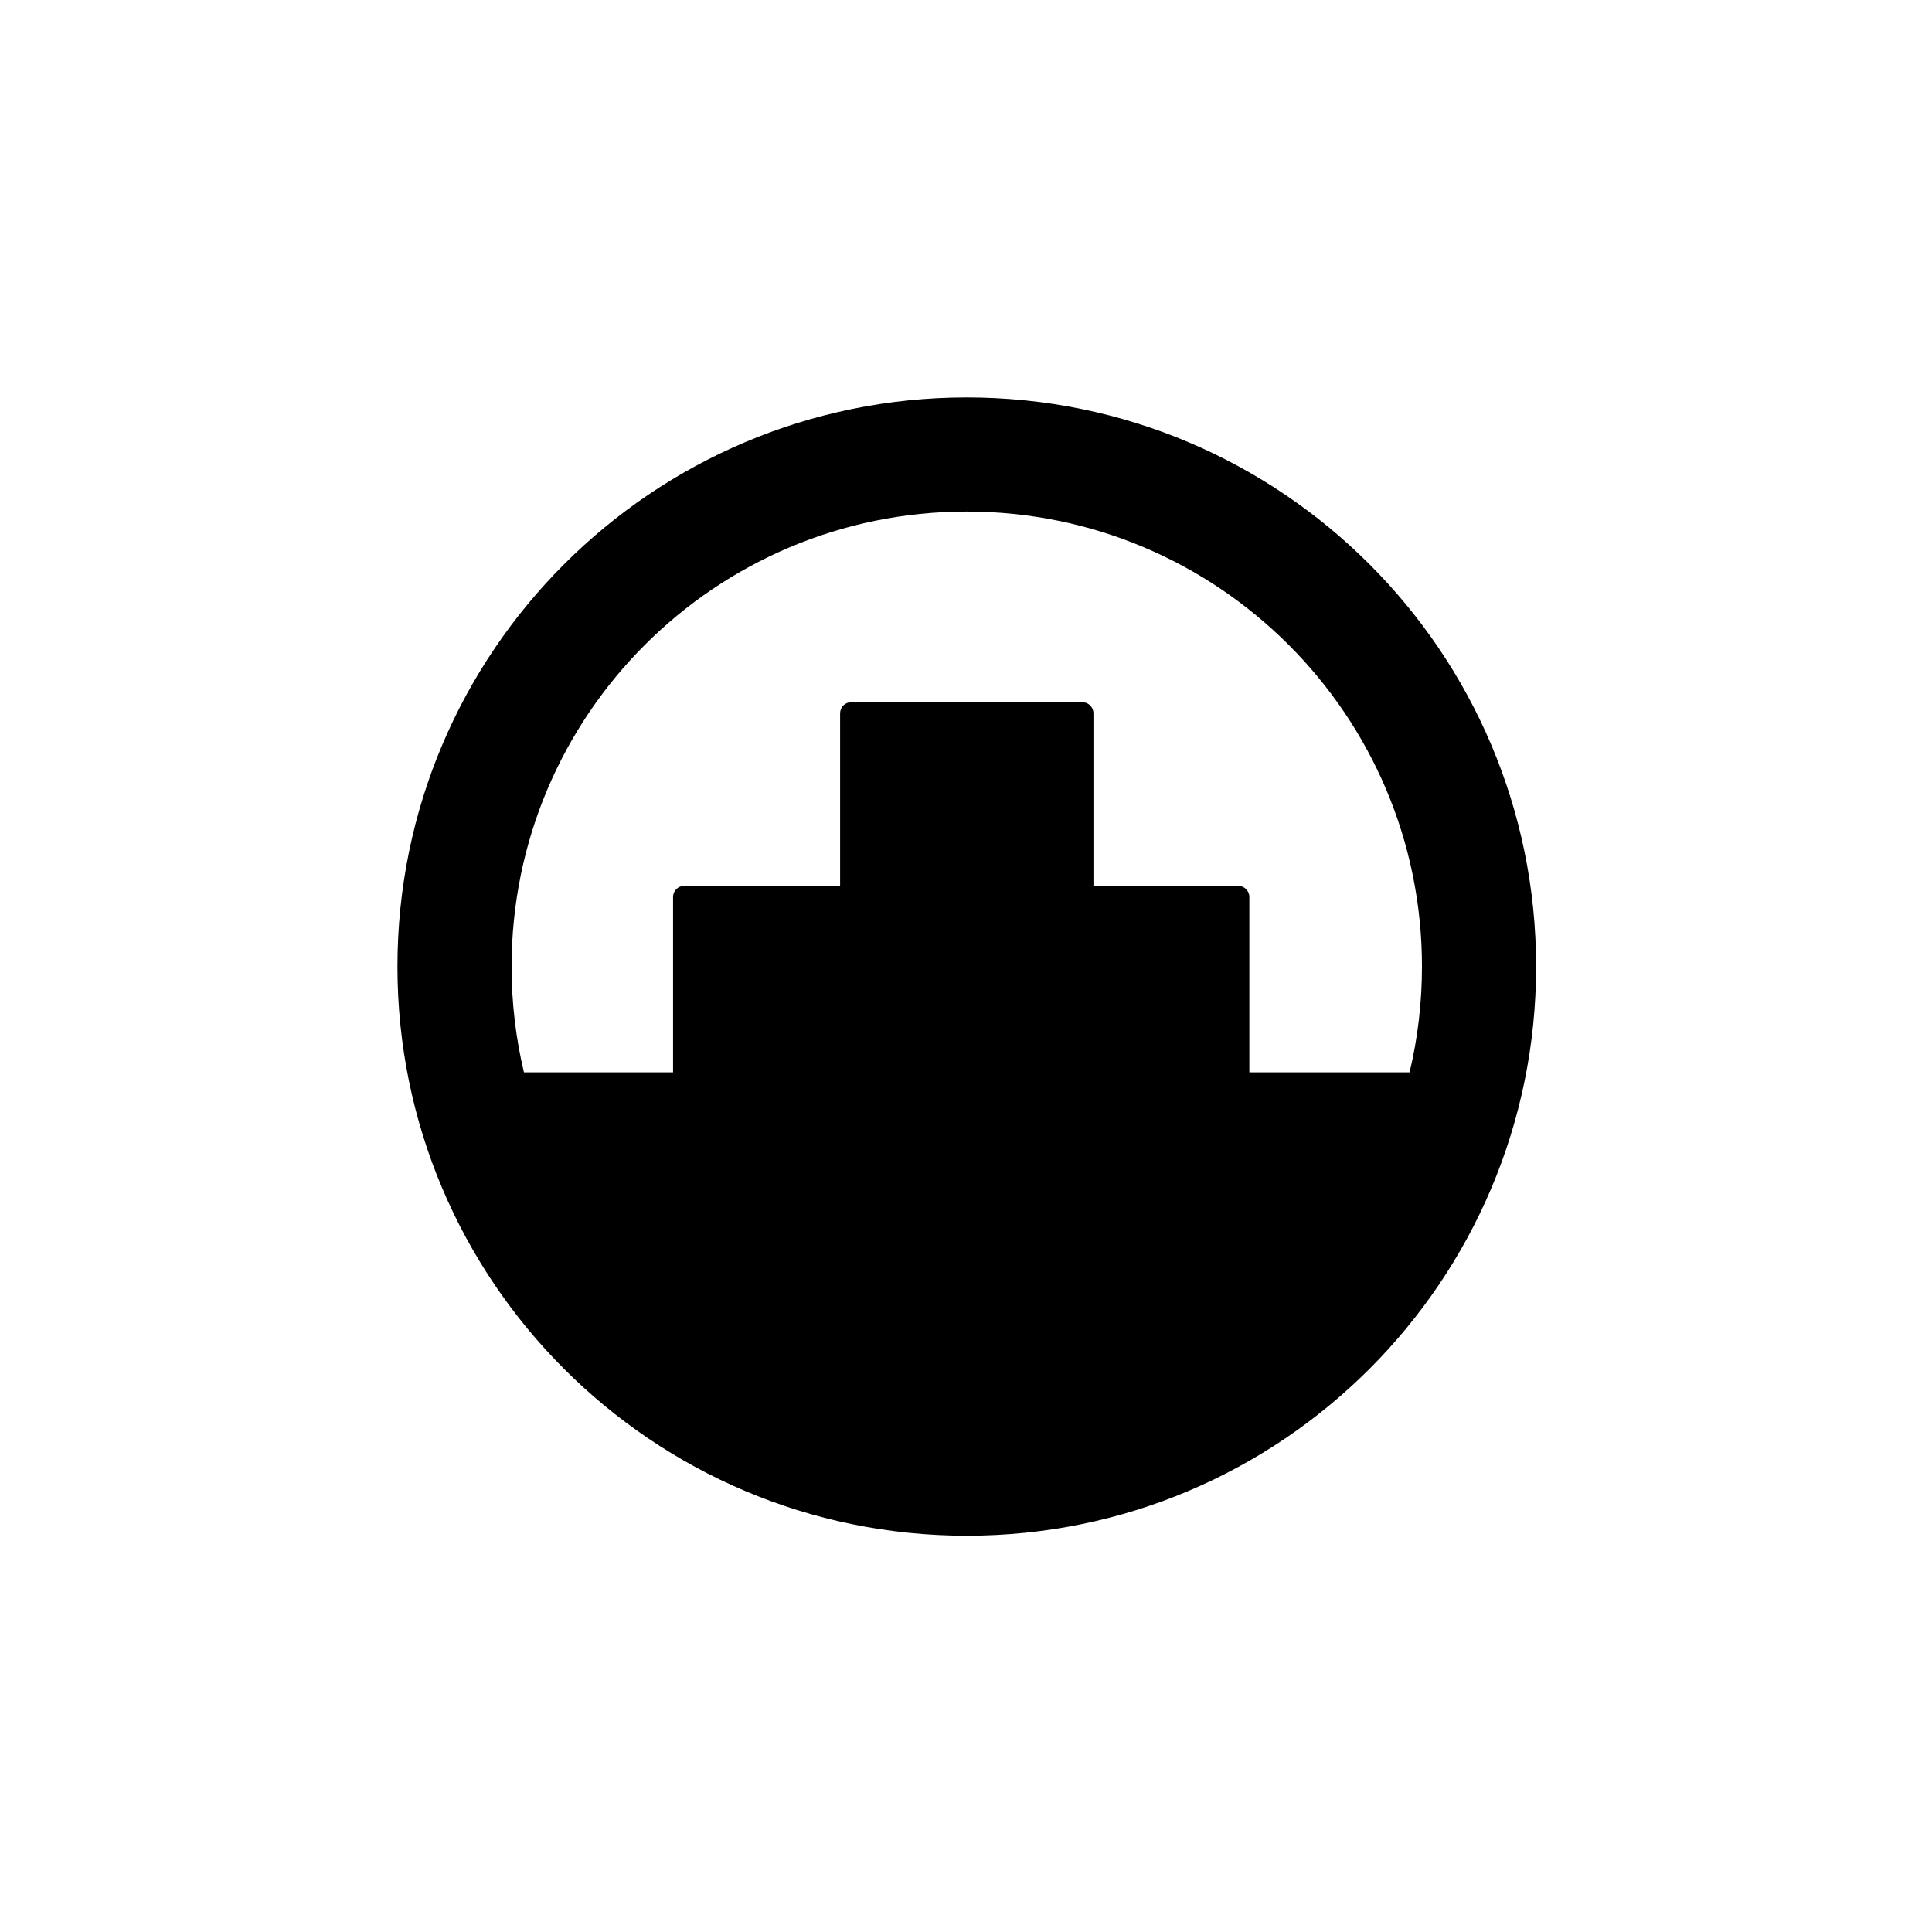 <svg width="350" height="350" viewBox="0 0 350 350" fill="none" xmlns="http://www.w3.org/2000/svg">
<rect width="350" height="350" fill="white"/>
<path fill-rule="evenodd" clip-rule="evenodd" d="M175.14 278.211C232.102 278.211 278.279 232.049 278.279 175.106C278.279 118.162 232.102 72 175.14 72C118.177 72 72 118.162 72 175.106C72 232.049 118.177 278.211 175.14 278.211ZM257.601 175.106C257.601 181.702 256.826 188.117 255.362 194.265H226.331V162.501C226.331 161.387 225.428 160.484 224.314 160.484H198.088V129.225C198.088 128.111 197.184 127.208 196.07 127.208H154.209C153.095 127.208 152.192 128.111 152.192 129.225V160.484H123.948C122.834 160.484 121.931 161.387 121.931 162.501V194.265H94.917C93.453 188.117 92.678 181.702 92.678 175.106C92.678 129.579 129.598 92.672 175.14 92.672C220.682 92.672 257.601 129.579 257.601 175.106Z" fill="black"/>
</svg>
